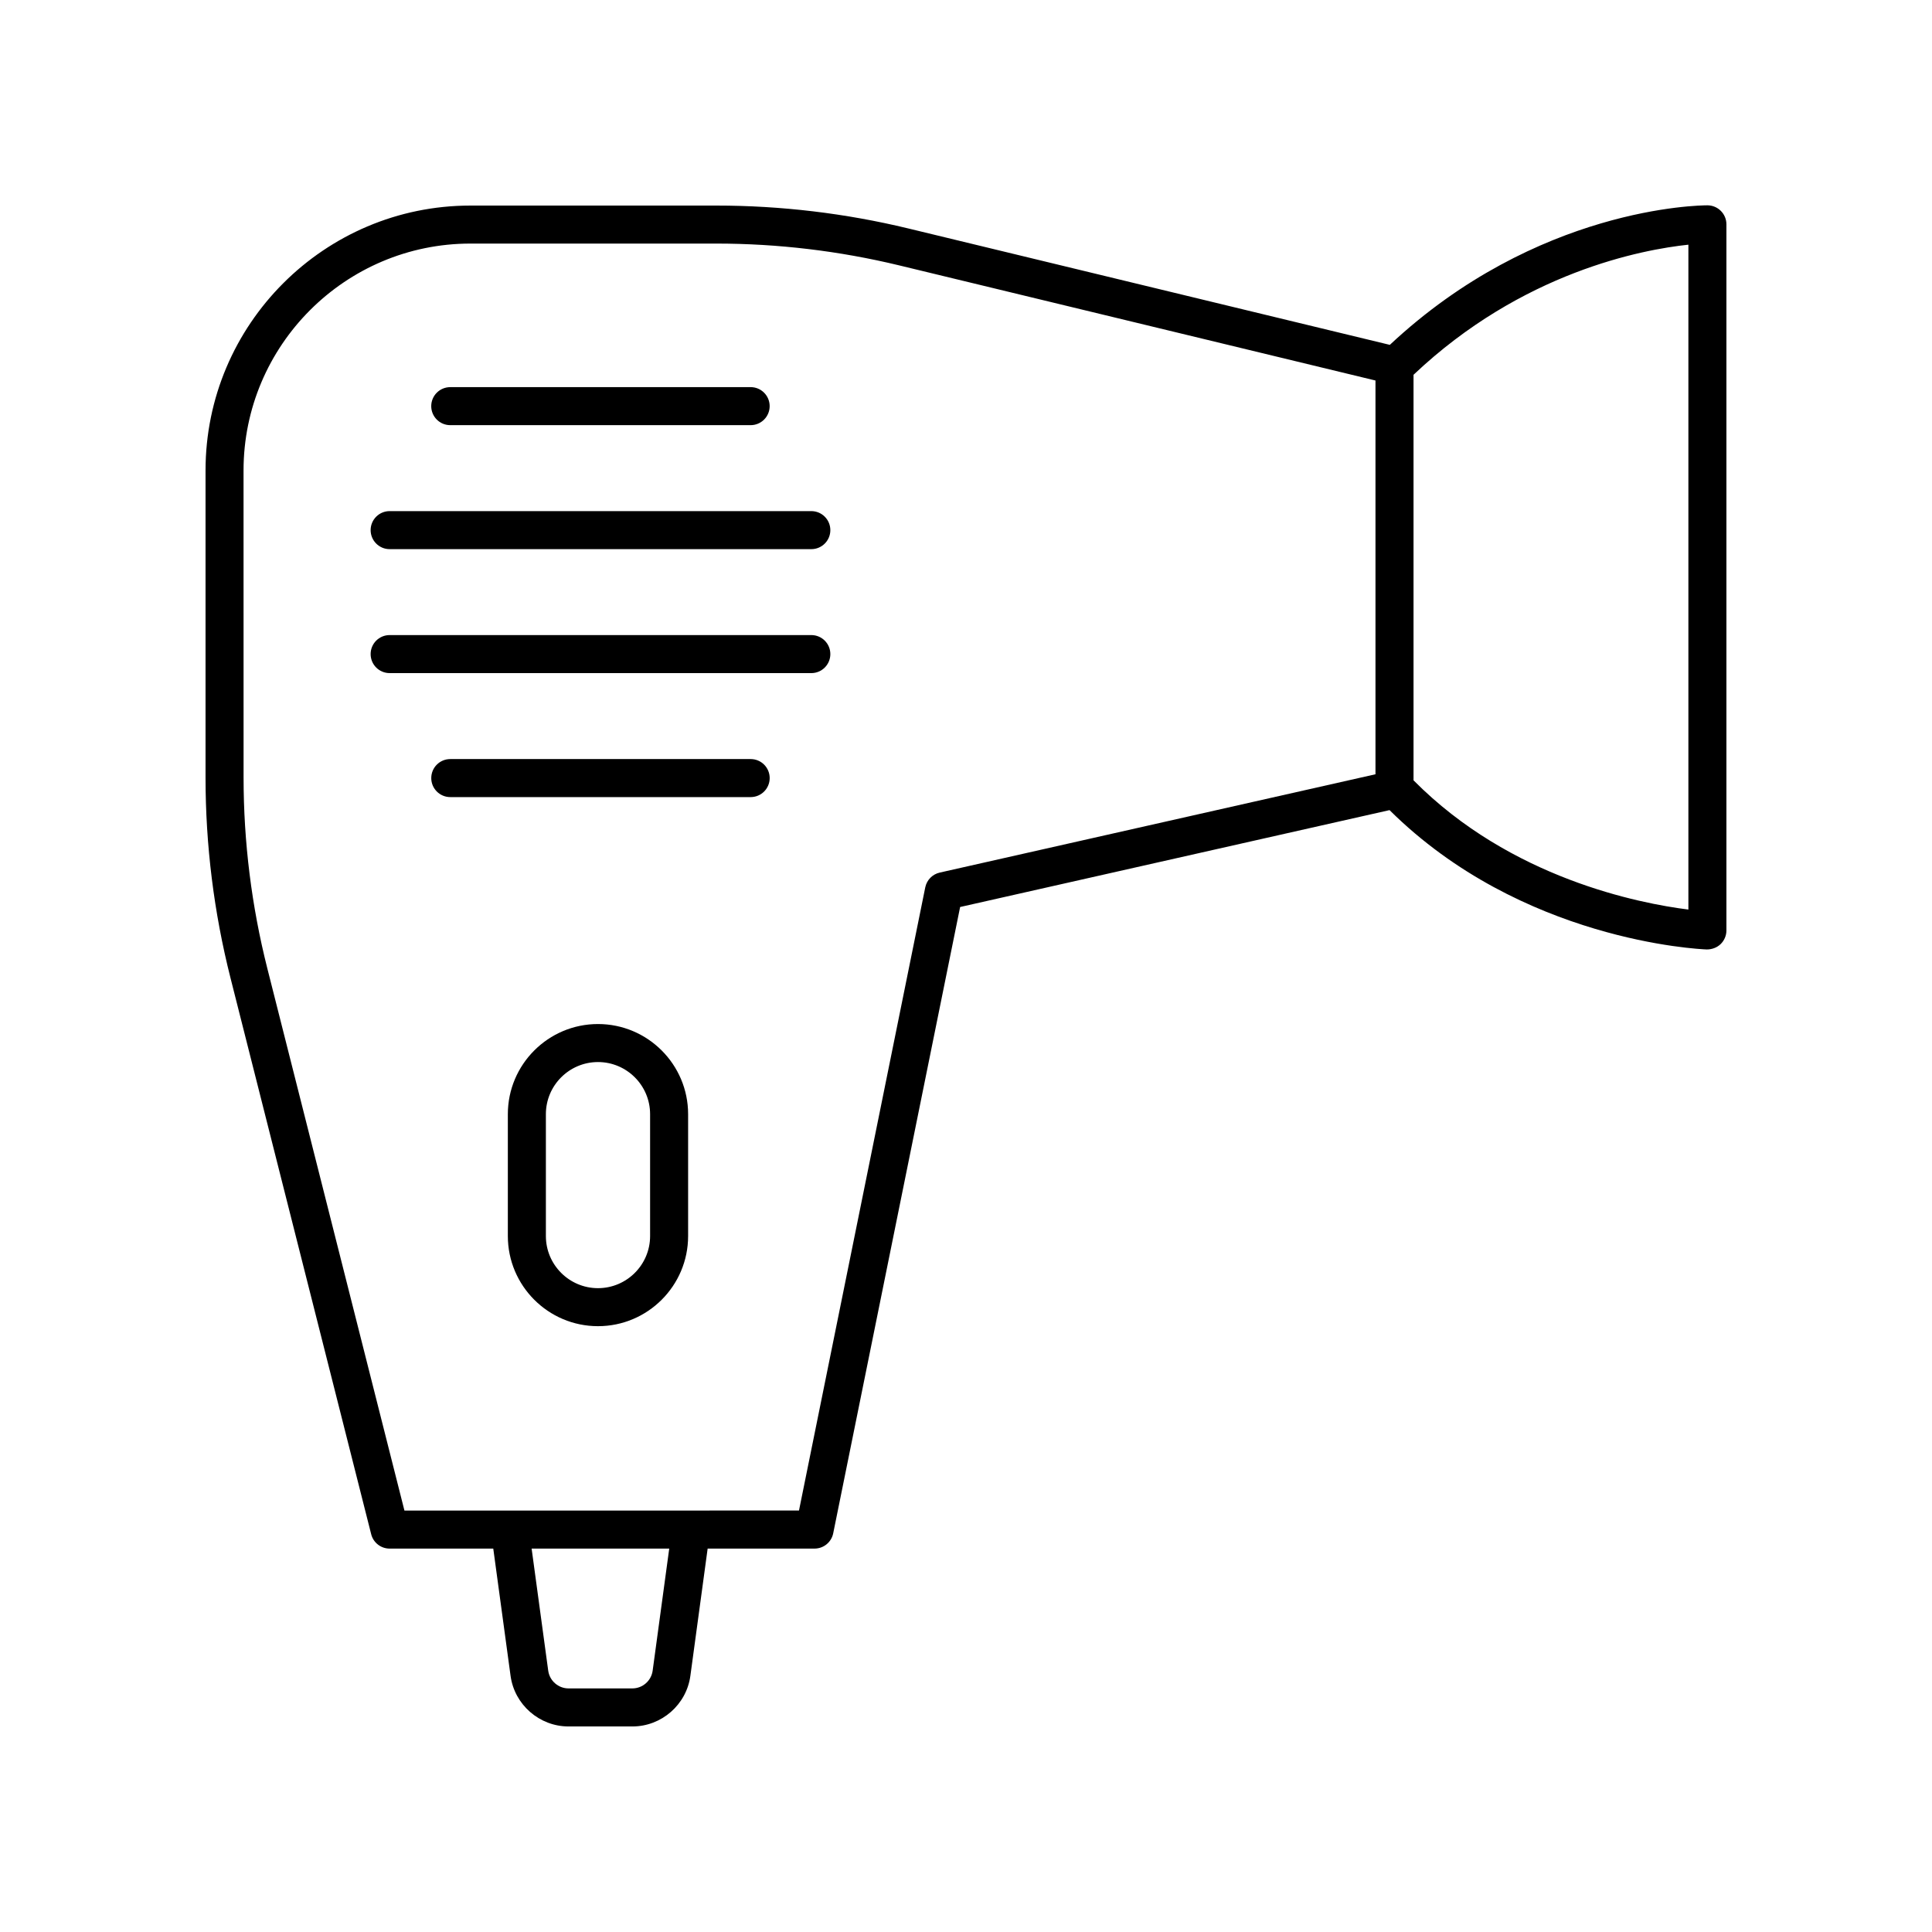 <?xml version="1.0" encoding="UTF-8"?>
<!-- The Best Svg Icon site in the world: iconSvg.co, Visit us! https://iconsvg.co -->
<svg fill="#000000" width="800px" height="800px" version="1.1" viewBox="144 144 512 512" xmlns="http://www.w3.org/2000/svg">
 <g>
  <path d="m342.94 345.16h-79.613c-2.785 0-5.039 2.254-5.039 5.039 0 2.781 2.254 5.039 5.039 5.039h79.609c2.785 0 5.039-2.254 5.039-5.039s-2.25-5.039-5.035-5.039z"/>
  <path d="m247.26 322.38h111.75c2.785 0 5.039-2.254 5.039-5.039 0-2.781-2.254-5.039-5.039-5.039h-111.75c-2.785 0-5.039 2.254-5.039 5.039s2.254 5.039 5.039 5.039z"/>
  <path d="m247.26 289.53h111.75c2.785 0 5.039-2.254 5.039-5.039 0-2.781-2.254-5.039-5.039-5.039h-111.75c-2.785 0-5.039 2.254-5.039 5.039 0 2.781 2.254 5.039 5.039 5.039z"/>
  <path d="m263.32 256.67h79.609c2.785 0 5.039-2.254 5.039-5.039 0-2.781-2.254-5.039-5.039-5.039l-79.609 0.004c-2.785 0-5.039 2.254-5.039 5.039 0.004 2.781 2.254 5.035 5.039 5.035z"/>
  <path d="m242.37 550.59c0.566 2.234 2.578 3.805 4.887 3.805h27.465l4.582 33.715c1.039 7.648 7.648 13.418 15.367 13.418h16.922c7.719 0 14.328-5.769 15.363-13.418l4.578-33.719h28.332c2.394 0 4.461-1.688 4.941-4.035l33.637-165.99 113.8-25.676c34.945 34.668 82.023 36.848 84.043 36.926 1.324 0.012 2.695-0.457 3.684-1.406 0.988-0.953 1.547-2.262 1.547-3.629v-187.13c0-2.781-2.254-5.031-5.027-5.039h-0.02c-2.117 0-45.156 0.48-84.152 36.98l-127.65-30.859c-16.645-4.016-33.75-6.055-50.855-6.055h-65.129c-38.719 0-70.215 31.5-70.215 70.215v81.387c0 17.875 2.223 35.73 6.609 53.07zm276.23-307.27c28.812-27.281 60.719-33.195 72.84-34.477v176.2c-12.914-1.617-47.113-8.242-72.84-34.25zm-201.64 343.43c-0.363 2.676-2.676 4.695-5.379 4.695h-16.918c-2.699 0-5.012-2.019-5.379-4.699l-4.398-32.359h36.469zm-108.42-318.06c0-33.16 26.98-60.141 60.141-60.141h65.125c16.309 0 32.621 1.945 48.48 5.777l126.23 30.512v104.35l-115.48 26.055c-1.938 0.438-3.434 1.969-3.832 3.914l-33.465 165.15-104.56 0.004-36.324-143.63c-4.184-16.535-6.305-33.559-6.305-50.602z"/>
  <path d="m302.47 415.38c-13.172 0-23.887 10.715-23.887 23.883v32.305c0 13.172 10.715 23.883 23.887 23.883s23.887-10.715 23.887-23.883v-32.305c0-13.172-10.715-23.883-23.887-23.883zm13.812 56.188c0 7.613-6.195 13.809-13.809 13.809-7.617 0-13.809-6.195-13.809-13.809v-32.305c0-7.613 6.195-13.809 13.809-13.809 7.617 0 13.809 6.195 13.809 13.809z"/>
 </g>
</svg>